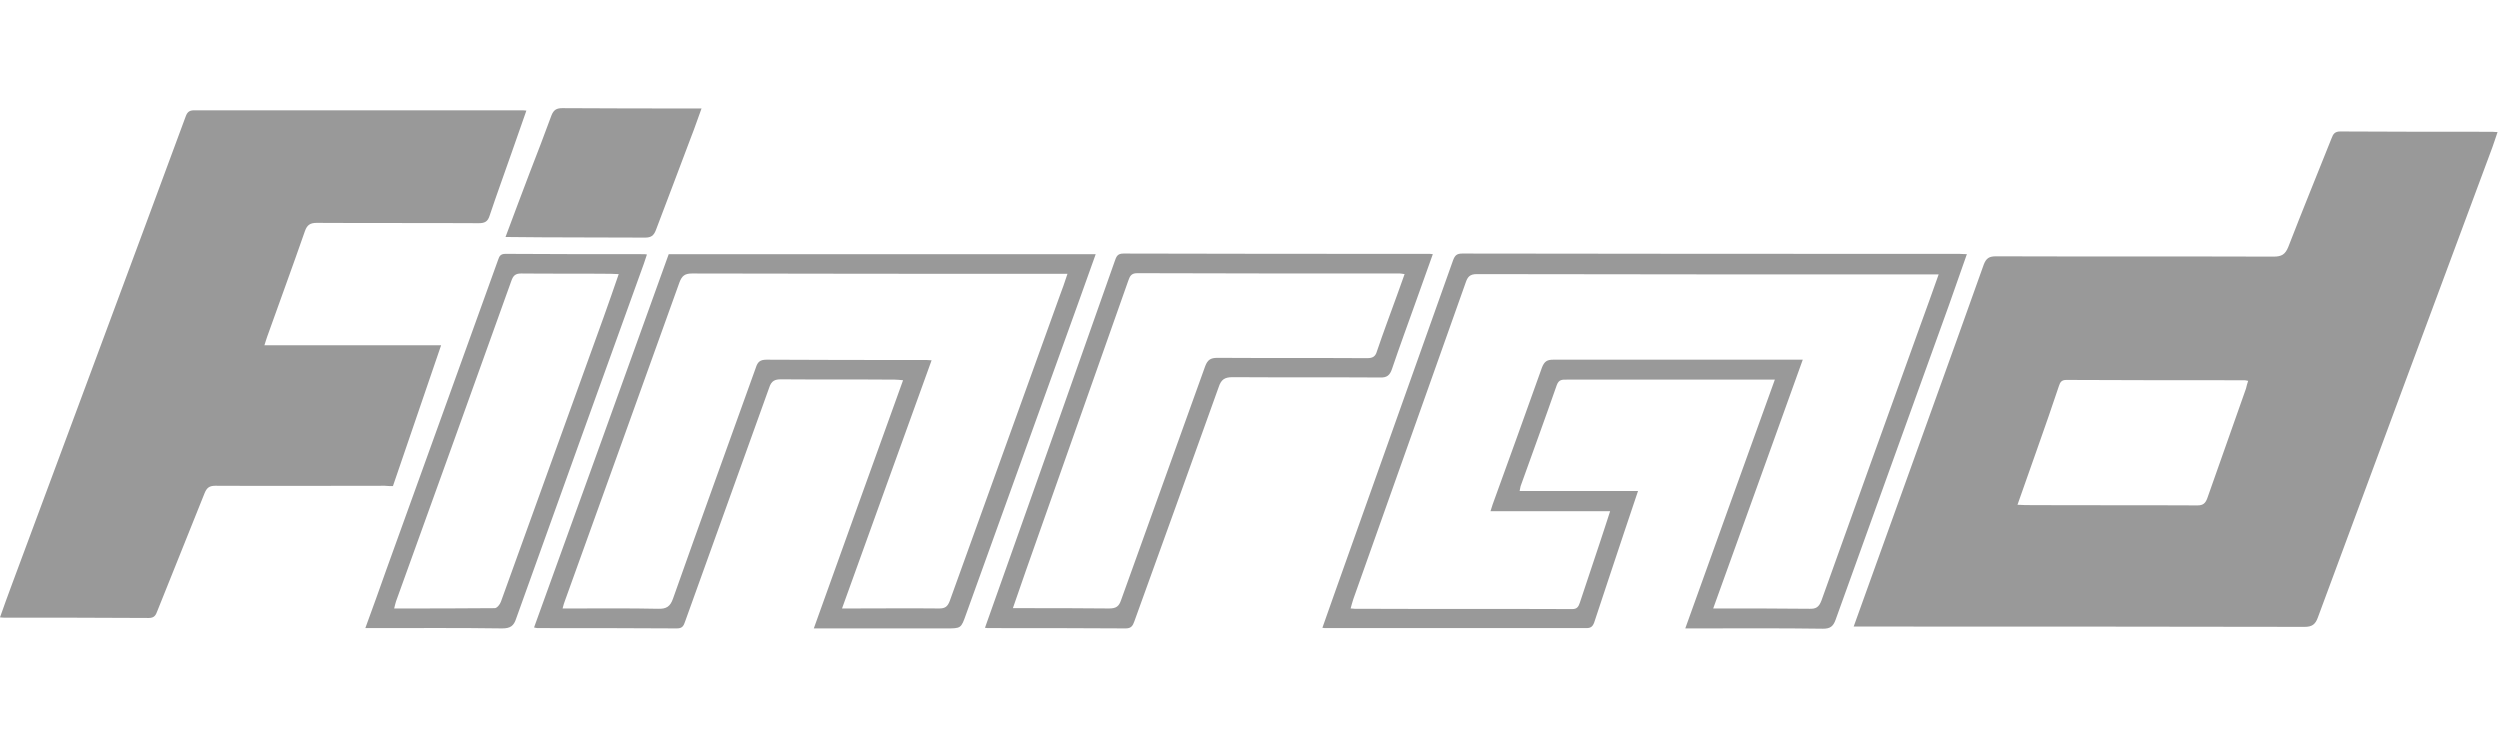 <svg width="237" height="70" viewBox="0 0 815 170" fill="none" xmlns="http://www.w3.org/2000/svg">
<g clip-path="url(#clip0_42_13)">
<path d="M812.5 7.6C796 7.6 779.4 7.6 762.9 7.5C761.2 7.5 760.6 8.3 760.1 9.7C755.4 21.5 750.6 33.2 746 45.1C745 47.6 743.8 48.3 741.2 48.3C711 48.2 680.8 48.3 650.7 48.2C648.5 48.2 647.5 48.8 646.7 50.9C635.1 83.5 623.3 116 611.6 148.6C609.2 155.3 606.8 161.9 604.3 168.9C605.5 168.9 606.4 168.9 607.3 168.9C655.3 168.9 703.3 168.9 751.3 169C753.7 169 754.8 168.2 755.6 166C774.5 114.9 793.5 63.8 812.5 12.7C813.1 11.1 813.6 9.4 814.2 7.7C813.3 7.7 812.9 7.6 812.5 7.6ZM732.2 91.3C728 103.2 723.8 115.1 719.6 127C719 128.7 718.2 129.4 716.4 129.4C697.7 129.3 678.9 129.4 660.2 129.3C659.5 129.3 658.9 129.2 657.7 129.2C660 122.6 662.2 116.4 664.4 110.2C666.7 103.7 669 97.1 671.2 90.5C671.6 89.3 672 88.5 673.6 88.5C693 88.6 712.4 88.6 731.8 88.6C732 88.6 732.3 88.7 732.9 88.8C732.6 89.6 732.4 90.5 732.2 91.3Z" fill="#999999"/>
<path d="M128.1 123.1C133.3 107.8 138.5 92.7 143.8 77.2C124.3 77.2 105.4 77.2 86.2 77.2C86.6 76 86.8 75.2 87.1 74.4C91.2 62.9 95.4 51.5 99.4 40C100.1 38 101.1 37.3 103.2 37.3C120.8 37.4 138.5 37.3 156.1 37.4C158 37.4 159 36.9 159.6 35C161.9 28.1 164.4 21.3 166.8 14.4C168.4 9.9 169.9 5.5 171.6 0.7C170.7 0.6 170.3 0.6 169.9 0.6C134.4 0.6 98.9 0.6 63.3 0.6C61.6 0.6 61 1.3 60.5 2.7C41.7 53.6 22.7 104.5 3.8 155.4C2.5 158.8 1.3 162.3 0 165.9C0.9 166 1.3 166 1.7 166C17.3 166 32.9 166 48.5 166.1C50.3 166.1 50.8 165.2 51.3 163.8C56.4 151 61.6 138.2 66.7 125.4C67.4 123.7 68.2 123 70.2 123C88.6 123.1 107 123 125.4 123C126.3 123.1 127.2 123.1 128.1 123.1Z" fill="#999999"/>
<path d="M641.2 47.5C640.1 47.5 639.4 47.4 638.7 47.4C584.7 47.4 530.7 47.4 476.7 47.3C474.9 47.3 474.3 47.9 473.7 49.5C460.9 85.5 448.1 121.4 435.3 157.4C433.9 161.3 432.5 165.3 431.1 169.3C431.7 169.4 431.9 169.4 432.2 169.4C460.5 169.4 488.8 169.4 517.2 169.4C518.6 169.4 519.2 168.9 519.7 167.6C523 157.5 526.4 147.5 529.7 137.5C531.1 133.4 532.5 129.2 534 124.7C520.9 124.7 508.3 124.7 495.4 124.7C495.6 123.9 495.6 123.4 495.8 122.9C499.7 112 503.7 101.1 507.5 90.2C508.2 88.3 509.3 88.4 510.8 88.4C532.4 88.4 554 88.4 575.7 88.4C576.5 88.4 577.3 88.4 578.6 88.4C568.8 115.6 559.1 142.4 549.4 169.5C550.8 169.5 551.7 169.5 552.6 169.5C566.5 169.5 580.4 169.4 594.3 169.6C596.6 169.6 597.6 168.9 598.4 166.7C610.7 132.4 623.1 98.2 635.4 64C637.3 58.5 639.2 53.1 641.2 47.5ZM626 70.8C615.2 100.7 604.5 130.5 593.8 160.4C593 162.5 592.1 163.2 589.8 163.1C580.4 163 571 163 561.6 163C560.7 163 559.8 163 558.5 163C568.3 135.9 577.9 109.1 587.7 81.9C586.5 81.9 585.6 81.9 584.7 81.9C558.6 81.9 532.5 81.9 506.4 81.9C504.4 81.9 503.5 82.4 502.7 84.4C497.4 99.3 492 114.2 486.6 129.1C486.4 129.7 486.2 130.4 485.9 131.3C498.9 131.3 511.7 131.3 524.9 131.3C523.7 134.9 522.7 138.2 521.6 141.4C519.4 148 517.2 154.6 515 161.2C514.6 162.4 514.1 163.2 512.6 163.2C488.9 163.1 465.3 163.2 441.6 163.1C441.3 163.1 440.9 163 440.3 163C440.6 161.9 440.9 160.8 441.2 159.9C453.4 125.5 465.6 91.2 477.8 56.8C478.4 55 479.1 54 481.4 54C530.7 54.1 579.9 54.1 629.2 54.1C630 54.1 630.7 54.1 632 54.1C630 59.8 628 65.3 626 70.8Z" fill="#999999"/>
<path d="M357.2 47.5C310.7 47.5 264.6 47.5 218 47.5C203.4 88.1 188.8 128.6 174.1 169.2C174.7 169.3 174.9 169.4 175.2 169.4C190.4 169.4 205.6 169.4 220.7 169.5C222.6 169.5 222.9 168.5 223.4 167.1C232.5 141.7 241.7 116.3 250.8 90.9C251.5 88.8 252.6 88.3 254.6 88.3C267 88.4 279.4 88.3 291.7 88.4C292.5 88.4 293.3 88.5 294.4 88.6C284.6 115.7 275 142.5 265.3 169.5C266.6 169.5 267.5 169.5 268.3 169.5C281.7 169.5 295.1 169.5 308.5 169.5C313.3 169.5 313.3 169.5 314.9 165C327 131.3 339.2 97.7 351.3 64C353.3 58.5 355.2 53.1 357.2 47.5ZM345.4 61.3C333.5 94.4 321.5 127.5 309.6 160.6C308.9 162.4 308.1 163 306.2 163C296.5 162.9 286.9 163 277.2 163C276.4 163 275.7 163 274.5 163C284.3 135.9 293.9 109.1 303.7 82.1C302.6 82 301.8 82 301 82C284 82 266.9 82 249.9 81.9C247.8 81.9 247 82.6 246.4 84.5C237.4 109.6 228.3 134.6 219.4 159.8C218.5 162.4 217.2 163.2 214.5 163.1C205.2 162.9 195.8 163 186.5 163C185.6 163 184.7 163 183.4 163C183.7 161.9 183.9 161.1 184.2 160.4C196.6 125.9 209.1 91.3 221.5 56.7C222.3 54.6 223.2 53.8 225.6 53.8C265.4 53.9 305.3 53.9 345.1 53.9C345.9 53.9 346.8 53.9 348 53.9C347.1 56.6 346.3 59 345.4 61.3Z" fill="#999999"/>
<path d="M453.8 84.9C456.3 77.5 459 70.2 461.6 62.9C463.4 57.8 465.2 52.8 467.1 47.5C466.4 47.4 466 47.4 465.6 47.4C432.5 47.4 399.3 47.4 366.2 47.3C364.2 47.3 363.9 48.4 363.4 49.8C352.1 81.9 340.7 114.1 329.3 146.2C326.6 153.8 323.9 161.5 321.1 169.3C321.7 169.4 322.1 169.4 322.5 169.4C337.3 169.4 352.2 169.4 367 169.5C368.8 169.5 369.3 168.6 369.8 167.2C379 141.7 388.2 116.3 397.3 90.8C398.1 88.4 399.2 87.6 401.8 87.6C417.8 87.7 433.8 87.6 449.9 87.7C452.1 87.8 453.1 87 453.8 84.9ZM445.7 81.4C429.4 81.3 413.1 81.4 396.9 81.3C394.7 81.3 393.7 81.9 392.9 84C383.8 109.4 374.6 134.8 365.5 160.2C364.8 162.3 363.9 163 361.6 163C352.1 162.9 342.6 162.9 333.1 162.9C332.3 162.9 331.4 162.9 330.2 162.9C331.7 158.6 333.1 154.5 334.5 150.5C345.6 119.1 356.7 87.7 367.8 56.2C368.3 54.8 368.7 53.7 370.7 53.7C399.3 53.8 427.8 53.8 456.4 53.8C456.7 53.8 457.1 53.9 457.9 54C457 56.4 456.3 58.6 455.5 60.7C453.3 66.8 451 72.9 448.9 79.1C448.4 80.9 447.5 81.4 445.7 81.4Z" fill="#999999"/>
<path d="M210.9 47.6C210.3 47.5 210.1 47.5 209.8 47.5C194.8 47.5 179.8 47.5 164.8 47.4C163.2 47.4 162.8 48.1 162.4 49.3C150.2 83.1 138.1 116.8 125.9 150.5C123.7 156.7 121.5 162.9 119.1 169.4C120.3 169.4 121.3 169.4 122.2 169.4C136 169.4 149.8 169.3 163.7 169.5C166.4 169.5 167.5 168.7 168.3 166.2C182.1 127.7 196 89.1 209.9 50.6C210.2 49.7 210.5 48.7 210.9 47.6ZM196.8 68C185.6 98.9 174.5 129.9 163.3 160.8C163 161.7 162 162.9 161.3 162.9C150.5 163 139.6 163 128.5 163C128.7 162.1 128.9 161.4 129.1 160.7C141.7 125.9 154.2 91 166.7 56.2C167.3 54.5 168 53.8 169.9 53.8C179.6 53.9 189.4 53.8 199.1 53.9C199.8 53.9 200.6 54 201.7 54C200.1 58.8 198.4 63.4 196.8 68Z" fill="#999999"/>
<path d="M210.3 42.1C212.2 42.1 213.1 41.5 213.8 39.7C217.6 29.6 221.5 19.5 225.3 9.3C226.5 6.3 227.5 3.2 228.7 -9.76548e-05C213.3 -9.76548e-05 198.3 -9.76548e-05 183.3 -0.1C181.4 -0.1 180.5 0.5 179.8 2.2C177.5 8.5 175.1 14.7 172.7 20.9C170.1 27.8 167.5 34.6 164.8 41.9C180.3 42.1 195.3 42 210.3 42.1Z" fill="#999999"/>
</g>
<defs>
<clipPath id="clip0_42_13">
<rect width="814.1" height="169.5" fill="white"/>
</clipPath>
</defs>
</svg>
